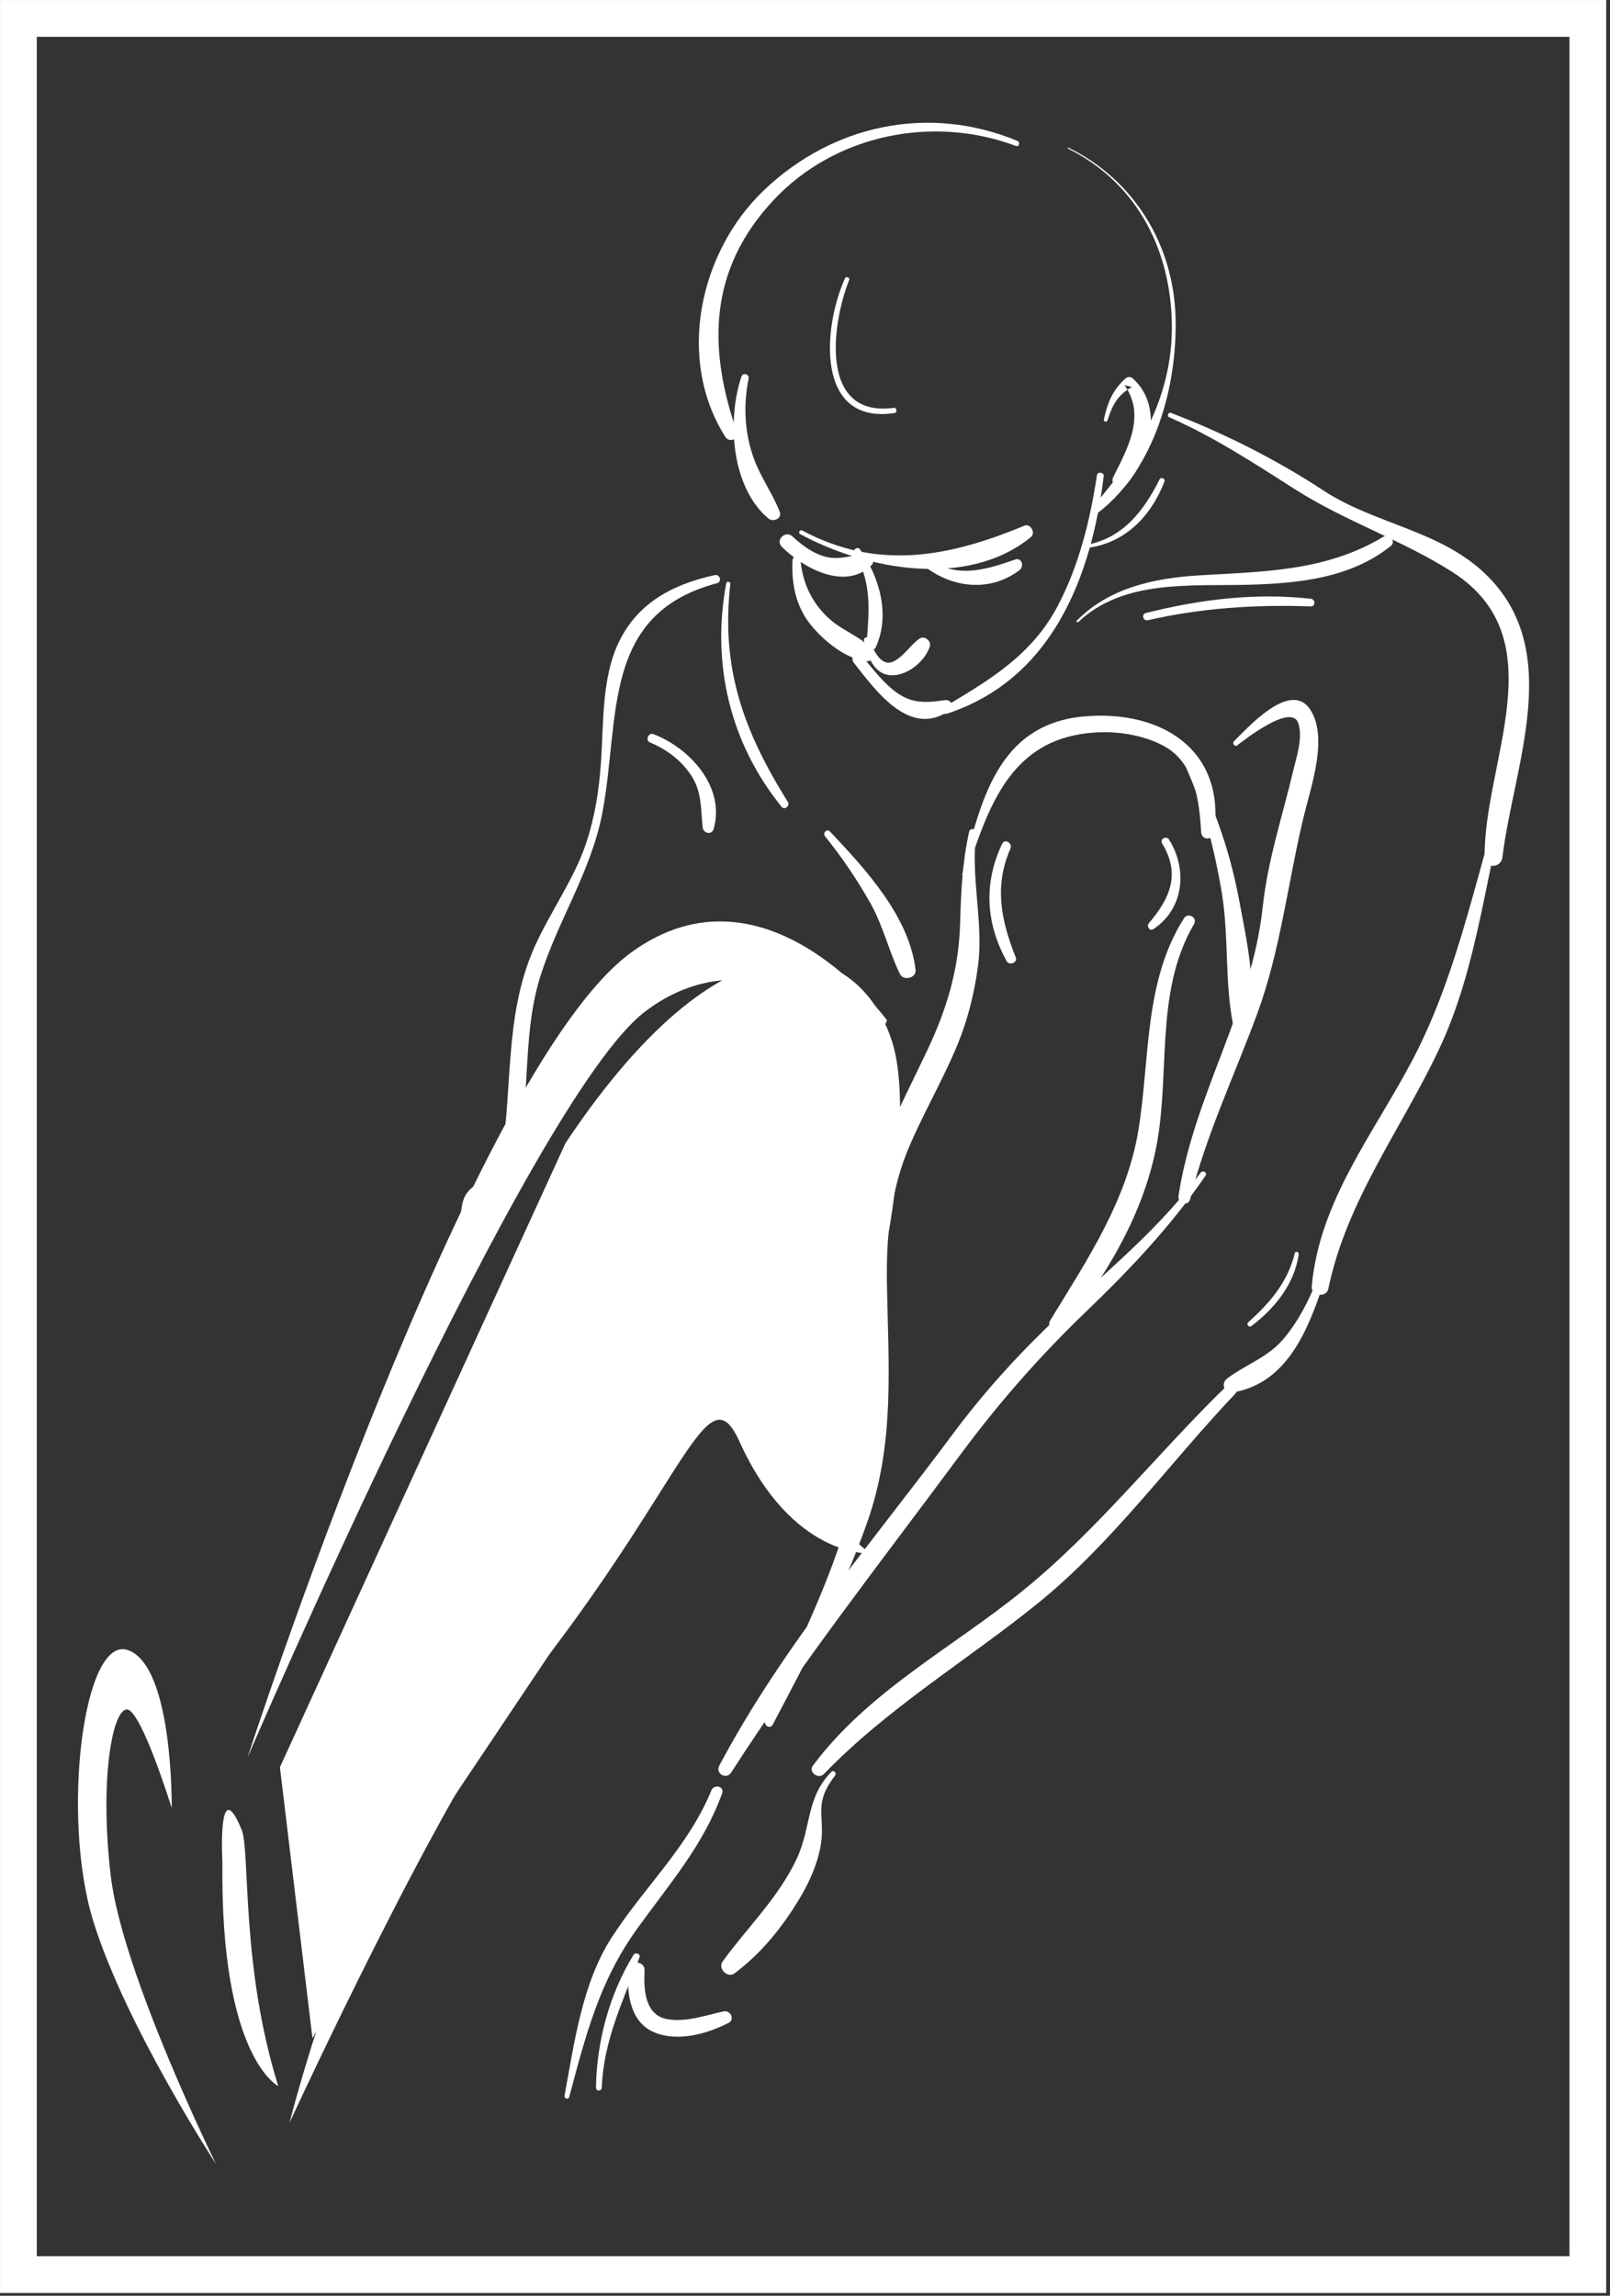 <svg xmlns="http://www.w3.org/2000/svg" xmlns:xlink="http://www.w3.org/1999/xlink" xmlns:serif="http://www.serif.com/" width="100%" height="100%" viewBox="0 0 418 596" xml:space="preserve" style="fill-rule:evenodd;clip-rule:evenodd;stroke-linejoin:round;stroke-miterlimit:2;"><rect x="0" y="0" width="418" height="596" fill="#333333" stroke="none"/>    <g transform="matrix(1,0,0,1,-58.06,0)">        <g transform="matrix(4.492,0,0,4.492,285.591,406.955)">            <path d="M0,-30.256C0,-30.256 -6.746,-37.185 -13.382,-32.122C-20.02,-27.063 -36.348,10.984 -36.348,10.984C-36.348,10.984 -23.462,-28.751 -14.19,-35.533C-6.39,-41.24 0.617,-31.625 0.617,-31.625L0,-30.256Z" style="fill:white;"></path>        </g>        <g transform="matrix(4.492,0,0,4.492,283.828,479.035)">            <path d="M0,-16.866C0,-16.866 -4.475,-16.598 -7.527,-23.34C-9.403,-27.484 -10.618,-20.932 -19.885,-9.263C-24.619,-3.304 -33.525,16.041 -33.525,16.041C-33.525,16.041 -29.419,-0.455 -22.116,-9.916C-12.271,-22.671 -10.178,-32.907 -7.826,-28.666C-5.472,-24.423 -6.21,-22.208 0,-16.866" style="fill:white;"></path>        </g>        <g transform="matrix(4.492,0,0,4.492,120.811,526.154)">            <path d="M0,-11.374C0.497,-10.169 -0.063,-3.509 2.115,3.433C2.115,3.433 -1.244,1.81 -1.115,-9.481C-1.115,-9.481 -1.412,-14.807 0,-11.374" style="fill:white;"></path>        </g>        <g transform="matrix(4.492,0,0,4.492,102.637,516.47)">            <path d="M0,-10.482C0,-10.482 0.105,-18.626 -2.503,-19.601C-5.109,-20.576 -6.41,-9.974 -4.526,-3.92C-2.642,2.134 2.562,10.094 2.562,10.094C2.562,10.094 -2.845,-0.891 -3.519,-6.539C-4.192,-12.186 -3.402,-16.258 -2.569,-16.174C-1.735,-16.089 0,-10.482 0,-10.482" style="fill:white;"></path>        </g>        <g transform="matrix(4.492,0,0,4.492,242.764,543.501)">            <path d="M0,-17.524C-1.335,-14.258 -3.896,-11.923 -5.773,-9.005C-7.479,-6.353 -7.928,-2.91 -8.489,0.124C-8.521,0.299 -8.267,0.375 -8.219,0.2C-7.261,-3.375 -6.484,-6.484 -4.278,-9.545C-2.438,-12.097 -0.463,-14.346 0.621,-17.353C0.764,-17.75 0.153,-17.899 0,-17.524" style="fill:white;"></path>        </g>        <g transform="matrix(4.369,1.045,1.045,-4.369,210.416,540.525)">            <path d="M0.915,-0.119C0.382,2.589 0.946,5.037 1.285,7.713C1.312,7.932 0.979,7.971 0.915,7.774C0.086,5.258 0.008,2.379 0.592,-0.197C0.64,-0.405 0.957,-0.328 0.915,-0.119" style="fill:white;"></path>        </g>        <g transform="matrix(4.492,0,0,4.492,139.181,232.244)">            <path d="M0,66.096L-1.88,50.434L14.626,14.362C24.208,0 31.653,2.541 33.526,8.573C34.507,11.731 33.669,18.77 32.694,22.328C32.947,28.339 32.92,32.387 31.104,37.187C28.298,35.213 25.883,32.772 24.218,28.201L5.796,55.697L0,66.096Z" style="fill:white;"></path>        </g>        <g transform="matrix(4.492,0,0,4.492,322.2,105.455)">            <path d="M0,-15.334C-5.12,-17.455 -10.667,-16.282 -14.653,-12.478C-18.389,-8.91 -19.732,-2.704 -16.871,1.786C-16.657,2.121 -16.064,1.91 -16.206,1.505C-17.92,-3.414 -17.821,-7.93 -14.089,-11.914C-10.533,-15.71 -4.879,-16.843 -0.081,-15.04C0.105,-14.969 0.178,-15.261 0,-15.334" style="fill:white;"></path>        </g>        <g transform="matrix(4.492,0,0,4.492,335.334,133.421)">            <path d="M0,-21.117C3.846,-19.192 5.822,-15.546 5.996,-11.326C6.173,-7.042 4.191,-3.564 1.469,-0.461C1.259,-0.223 1.568,0.067 1.809,-0.122C5.037,-2.652 6.319,-7.398 6.22,-11.326C6.112,-15.549 3.825,-19.308 0.029,-21.167C-0.004,-21.184 -0.034,-21.134 0,-21.117" style="fill:white;"></path>        </g>        <g transform="matrix(4.492,0,0,4.492,345.596,116.536)">            <path d="M0,-1.649C0.273,-2.521 0.589,-3.114 1.407,-3.575C1.266,-3.612 1.125,-3.649 0.982,-3.687C2.226,-1.934 1.176,-0.047 0.335,1.623C0.124,2.044 0.67,2.532 1.014,2.148C2.443,0.554 3.288,-2.428 1.47,-4.063C1.339,-4.181 1.162,-4.181 1.031,-4.063C0.289,-3.393 0.006,-2.672 -0.208,-1.706C-0.237,-1.571 -0.042,-1.517 0,-1.649" style="fill:white;"></path>        </g>        <g transform="matrix(4.492,0,0,4.492,250.546,134.437)">            <path d="M0,-8.157C-0.832,-5.658 -0.605,-1.802 1.552,0.034C1.822,0.264 2.373,0.053 2.215,-0.353C1.803,-1.406 1.135,-2.311 0.737,-3.383C0.178,-4.886 0.106,-6.48 0.414,-8.043C0.467,-8.314 0.088,-8.421 0,-8.157" style="fill:white;"></path>        </g>        <g transform="matrix(0.168,4.489,4.489,-0.168,300.661,113.846)">            <path d="M5.229,-7.962C7.441,-4.222 8.756,1.588 5.901,5.358C5.67,5.663 5.093,5.366 5.229,5.001C6.871,0.603 7.521,-3.56 5.026,-7.833C4.948,-7.967 5.15,-8.096 5.229,-7.962" style="fill:white;"></path>        </g>        <g transform="matrix(0.161,4.489,4.489,-0.161,312.604,135.921)">            <path d="M2.152,-3.546C3.625,-1.984 4.068,0.33 2.766,2.166C2.567,2.447 2.032,2.323 2.152,1.931C2.739,0.012 3.134,-1.524 1.834,-3.284C1.694,-3.473 1.99,-3.717 2.152,-3.546" style="fill:white;"></path>        </g>        <g transform="matrix(-4.384,0.977,0.977,4.384,291.232,166.293)">            <path d="M1.344,-5.505C0.752,-3.539 1.259,-2.027 1.838,-0.161C1.922,0.108 1.515,0.328 1.344,0.099C0.109,-1.543 0.247,-3.799 0.998,-5.616C1.085,-5.829 1.413,-5.733 1.344,-5.505" style="fill:white;"></path>        </g>        <g transform="matrix(4.492,0,0,4.492,282.382,174.238)">            <path d="M0,-1.753C0.17,-0.963 0.523,0.135 1.48,0.231C2.439,0.33 3.515,-0.542 3.8,-1.418C3.906,-1.743 3.495,-2.083 3.203,-1.878C2.66,-1.494 2.347,-0.91 1.748,-0.581C0.976,-0.156 0.493,-1.316 0.32,-1.841C0.253,-2.044 -0.045,-1.962 0,-1.753" style="fill:white;"></path>        </g>        <g transform="matrix(4.492,0,0,4.492,261.058,149.098)">            <path d="M0,-1.584C1.211,-0.376 3.666,0.979 5.18,-0.529C5.408,-0.756 5.252,-1.215 4.907,-1.19C4.266,-1.146 3.678,-0.924 3.027,-0.943C2.1,-0.969 1.258,-1.594 0.607,-2.19C0.201,-2.563 -0.394,-1.977 0,-1.584" style="fill:white;"></path>        </g>        <g transform="matrix(4.492,0,0,4.492,342.861,184.659)">            <path d="M0,-13.647C-0.398,-11.029 -1.03,-8.449 -2.267,-6.092C-3.757,-3.253 -6.2,-1.809 -8.849,-0.235C-9.048,-0.117 -8.917,0.22 -8.688,0.145C-2.587,-1.852 -0.319,-7.772 0.39,-13.594C0.417,-13.815 0.034,-13.867 0,-13.647" style="fill:white;"></path>        </g>        <g transform="matrix(4.492,0,0,4.492,263.818,170.459)">            <path d="M0,-5.559C-0.066,-4.187 0.199,-2.864 1.094,-1.785C1.84,-0.885 3.095,0.147 4.292,0.263C4.673,0.301 4.792,-0.192 4.58,-0.431C3.941,-1.149 2.913,-1.496 2.182,-2.136C1.151,-3.04 0.595,-4.202 0.462,-5.559C0.433,-5.851 0.015,-5.86 0,-5.559" style="fill:white;"></path>        </g>        <g transform="matrix(4.492,0,0,4.492,279.695,188.451)">            <path d="M0,-3.661C1.231,-2.098 3.232,0.735 5.527,-0.886C5.844,-1.11 5.64,-1.539 5.273,-1.487C4.053,-1.312 3.248,-1.285 2.251,-2.103C1.559,-2.672 1.014,-3.418 0.433,-4.094C0.171,-4.396 -0.238,-3.963 0,-3.661" style="fill:white;"></path>        </g>        <g transform="matrix(3.083,3.267,3.267,-3.083,336.673,132.131)">            <path d="M2.187,-0.964C3.505,0.823 3.398,2.991 2.47,4.931C2.394,5.092 2.126,4.972 2.187,4.806C2.882,2.904 3.203,0.937 2.041,-0.859C1.985,-0.945 2.126,-1.047 2.187,-0.964" style="fill:white;"></path>        </g>        <g transform="matrix(4.492,0,0,4.492,338.018,138.654)">            <path d="M0,5.083C2.605,2.614 6.47,3.016 9.801,2.929C12.692,2.854 15.745,2.554 18.071,0.68C18.378,0.433 17.983,-0.052 17.657,0.143C14.303,2.157 10.776,2.16 6.992,2.385C4.415,2.538 1.786,3.102 -0.083,5C-0.136,5.053 -0.055,5.135 0,5.083" style="fill:white;"></path>        </g>        <g transform="matrix(0.587,4.453,4.453,-0.587,370.859,137.253)">            <path d="M4.815,-3.958C4.519,-0.765 4.726,2.333 5.254,5.486C5.301,5.773 4.881,5.815 4.815,5.544C4.042,2.379 4.015,-0.793 4.388,-4.017C4.421,-4.292 4.84,-4.232 4.815,-3.958" style="fill:white;"></path>        </g>        <g transform="matrix(4.492,0,0,4.492,379.26,296.186)">            <path d="M0,-22.856C0.39,-23.156 3.129,-25.312 3.529,-24.147C3.814,-23.315 3.43,-22.186 3.237,-21.378C2.612,-18.741 1.766,-16.22 1.476,-13.512C0.845,-7.612 -2.514,-2.633 -3.39,3.185C-3.455,3.616 -2.829,3.815 -2.719,3.37C-1.797,-0.342 -0.148,-3.793 1.167,-7.369C2.53,-11.081 2.939,-15.038 3.877,-18.865C4.281,-20.512 5.276,-23.348 4.214,-24.941C3.061,-26.671 0.527,-23.779 -0.186,-23.096C-0.308,-22.978 -0.14,-22.749 0,-22.856" style="fill:white;"></path>        </g>        <g transform="matrix(4.492,0,0,4.492,450.212,336.413)">            <path d="M0,-30.618C-1.851,-25.015 -2.885,-18.931 -5.637,-13.678C-7.88,-9.394 -11.044,-5.513 -11.485,-0.535C-11.535,0.014 -10.639,0.131 -10.527,-0.405C-9.461,-5.527 -6.334,-9.589 -4.137,-14.229C-1.791,-19.181 -1.416,-24.782 0.207,-30.561C0.245,-30.695 0.043,-30.749 0,-30.618" style="fill:white;"></path>        </g>        <g transform="matrix(-3.855,-2.306,-2.306,3.855,378.701,339.779)">            <path d="M-1.318,-4.528C-1.822,-2.883 -1.557,-1.327 -1.054,0.281C-1.006,0.435 -1.256,0.536 -1.318,0.385C-1.958,-1.185 -2.218,-2.988 -1.544,-4.591C-1.487,-4.726 -1.273,-4.676 -1.318,-4.528" style="fill:white;"></path>        </g>        <g transform="matrix(4.492,0,0,4.492,399.879,360.734)">            <path d="M0,-6.276C-0.47,-5.091 -1.064,-3.943 -1.881,-2.96C-2.793,-1.862 -4.062,-1.466 -5.162,-0.643C-5.567,-0.34 -5.329,0.252 -4.821,0.165C-1.648,-0.381 -0.475,-3.526 0.415,-6.163C0.504,-6.429 0.1,-6.528 0,-6.276" style="fill:white;"></path>        </g>        <g transform="matrix(4.492,0,0,4.492,369.765,461.364)">            <path d="M0,-34.933C-2.163,-31.961 -5.005,-29.582 -7.696,-27.111C-10.17,-24.839 -12.355,-22.474 -14.357,-19.782C-18.994,-13.545 -24.168,-7.558 -27.819,-0.661C-28.059,-0.208 -27.411,0.17 -27.134,-0.261C-23.04,-6.628 -18.382,-12.563 -13.882,-18.64C-11.642,-21.664 -9.277,-24.351 -6.565,-26.957C-4.044,-29.379 -1.689,-31.876 0.286,-34.765C0.408,-34.944 0.124,-35.103 0,-34.933" style="fill:white;"></path>        </g>        <g transform="matrix(4.492,0,0,4.492,376.634,460.667)">            <path d="M0,-22.475C-3.981,-18.614 -7.458,-14.15 -11.772,-10.646C-15.905,-7.288 -20.692,-4.849 -23.938,-0.509C-24.217,-0.136 -23.617,0.302 -23.305,-0.02C-19.613,-3.846 -15.093,-6.542 -10.981,-9.855C-6.66,-13.335 -3.33,-17.995 0.473,-22.001C0.771,-22.315 0.311,-22.777 0,-22.475" style="fill:white;"></path>        </g>        <g transform="matrix(4.492,0,0,4.492,361.581,224.262)">            <path d="M0,-25.813C2.616,-24.667 4.921,-23.146 7.323,-21.62C10.23,-19.772 13.462,-18.719 16.356,-16.877C22.417,-13.019 18.185,-5.917 18.238,-0.376C18.245,0.305 19.188,0.264 19.266,-0.376C19.913,-5.673 22.81,-12.159 18.458,-16.58C15.799,-19.282 11.975,-19.576 8.935,-21.569C6.193,-23.366 3.167,-24.897 0.104,-26.063C-0.039,-26.118 -0.142,-25.875 0,-25.813" style="fill:white;"></path>        </g>        <g transform="matrix(4.492,0,0,4.492,308.838,184.907)">            <path d="M0,9.394C1.098,6.113 2.195,2.409 5.913,1.418C7.652,0.955 9.795,1.085 11.39,1.923C13.226,2.887 13.49,5.084 13.595,6.93C13.623,7.432 14.293,7.406 14.355,6.93C14.984,2.113 11.241,-0.131 6.874,0.237C1.802,0.665 0.828,5.212 -0.208,9.337C-0.241,9.472 -0.044,9.525 0,9.394" style="fill:white;"></path>        </g>        <g transform="matrix(-4.469,-0.456,-0.456,4.469,361.214,239.797)">            <path d="M0.786,-4.577C-0.46,-2.929 0.005,-1.477 1.083,0.082C1.216,0.275 0.988,0.563 0.786,0.395C-0.857,-0.954 -0.83,-3.258 0.417,-4.845C0.6,-5.074 0.964,-4.812 0.786,-4.577" style="fill:white;"></path>        </g>        <g transform="matrix(-4.46,0.534,0.534,4.46,319.277,249.256)">            <path d="M-0.57,-6.702C0.77,-4.576 0.918,-2.255 -0.025,0.063C-0.145,0.358 -0.655,0.224 -0.57,-0.093C0.014,-2.303 0.193,-4.319 -1.012,-6.367C-1.189,-6.669 -0.763,-7.006 -0.57,-6.702" style="fill:white;"></path>        </g>        <g transform="matrix(4.492,0,0,4.492,309.683,448.041)">            <path d="M0,-51.68C-0.396,-49.915 -0.474,-48.172 -0.524,-46.369C-0.597,-43.744 -1.284,-41.45 -2.397,-39.091C-4.16,-35.359 -5.939,-32.286 -6.289,-28.086C-6.69,-23.269 -5.561,-18.551 -6.577,-13.761C-7.574,-9.063 -9.924,-4.715 -11.79,-0.325C-11.914,-0.033 -11.508,0.226 -11.353,-0.07C-9.334,-3.904 -7.313,-7.701 -5.878,-11.801C-4.287,-16.343 -4.669,-20.805 -4.753,-25.524C-4.802,-28.262 -4.546,-30.956 -3.458,-33.49C-2.649,-35.373 -1.626,-37.157 -0.812,-39.038C-0.138,-40.596 0.281,-42.202 0.505,-43.878C0.85,-46.445 0.065,-49.026 0.409,-51.623C0.44,-51.858 0.051,-51.906 0,-51.68" style="fill:white;"></path>        </g>        <g transform="matrix(4.492,0,0,4.492,365.457,345.395)">            <path d="M0,-23.822C-2.313,-20.184 -1.964,-15.735 -2.626,-11.628C-3.289,-7.518 -5.586,-4.092 -7.713,-0.613C-8.052,-0.06 -7.242,0.363 -6.871,-0.121C-4.551,-3.154 -2.597,-6.294 -1.72,-10.051C-0.682,-14.502 -1.81,-19.401 0.579,-23.484C0.797,-23.859 0.23,-24.185 0,-23.822" style="fill:white;"></path>        </g>        <g transform="matrix(4.204,-1.582,-1.582,-4.204,294.752,101.495)">            <path d="M-1.307,-0.552C-5.539,0.424 -3.001,5.202 -1.121,7.278C-1.022,7.388 -1.204,7.56 -1.307,7.456C-3.514,5.258 -5.917,0.12 -1.375,-0.847C-1.207,-0.882 -1.14,-0.591 -1.307,-0.552" style="fill:white;"></path>        </g>        <g transform="matrix(4.492,0,0,4.492,221.14,527.383)">            <path d="M0,-3.516C-0.074,-2.171 0.117,-0.505 1.547,0.068C2.908,0.613 4.56,0.137 5.804,-0.493C6.188,-0.688 5.911,-1.243 5.523,-1.159C4.479,-0.933 3.367,-0.523 2.287,-0.704C0.953,-0.929 0.895,-2.439 0.95,-3.516C0.981,-4.129 0.034,-4.123 0,-3.516" style="fill:white;"></path>        </g>        <g transform="matrix(4.492,0,0,4.492,273.874,512.994)">            <path d="M0,-11.793C-1.476,-10.28 -1.144,-8.578 -2,-6.766C-3.079,-4.487 -4.827,-2.841 -6.281,-0.836C-6.57,-0.438 -5.994,0.145 -5.596,-0.15C-4.032,-1.312 -2.796,-2.86 -1.802,-4.527C-1.25,-5.454 -0.793,-6.484 -0.609,-7.547C-0.32,-9.214 -1.088,-9.902 0.216,-11.576C0.334,-11.728 0.142,-11.938 0,-11.793" style="fill:white;"></path>        </g>        <g transform="matrix(4.492,0,0,4.492,243.617,307.083)">            <path d="M0,-35.125C-2.426,-34.591 -4.458,-33.526 -5.558,-31.217C-6.543,-29.148 -6.419,-26.472 -6.578,-24.243C-6.69,-22.668 -6.931,-21.128 -7.432,-19.629C-8.127,-17.552 -9.496,-15.675 -10.395,-13.676C-12.291,-9.459 -11.578,-5.019 -12.49,-0.604C-12.59,-0.12 -11.909,0.068 -11.75,-0.401C-10.48,-4.137 -11.264,-8.161 -10.078,-11.933C-9.054,-15.186 -7.147,-17.982 -6.498,-21.366C-5.45,-26.826 -6.594,-32.873 0.13,-34.655C0.436,-34.735 0.306,-35.193 0,-35.125" style="fill:white;"></path>        </g>        <g transform="matrix(4.492,0,0,4.492,193.712,328.808)">            <path d="M0,-6.194C-0.823,-5.722 -1.837,-5.261 -2.599,-4.788C-3.34,-4.325 -3.445,-3.861 -3.521,-3.385C-3.697,-2.261 -3.28,-1.136 -3.299,-0.012C-3.3,0.077 -2.523,-0.474 -2.492,-0.012C-2.119,-1.048 -2.402,-2.083 -2.399,-3.119C-2.397,-3.668 -2.376,-4.207 -1.684,-4.745C-1.067,-5.224 -0.054,-5.687 0.708,-6.161C0.834,-6.239 0.134,-6.271 0,-6.194" style="fill:white;"></path>        </g>        <g transform="matrix(-3.959,2.122,2.122,3.959,223.022,321.779)">            <path d="M0.849,-3.359C0.901,-2.125 1.058,-0.892 1.267,0.325C1.315,0.6 0.931,0.684 0.849,0.42C0.465,-0.811 0.362,-2.095 0.327,-3.379C0.319,-3.715 0.835,-3.692 0.849,-3.359" style="fill:white;"></path>        </g>        <g transform="matrix(-4.323,1.219,1.219,4.323,267.028,206.978)">            <path d="M1.019,-13.136C3.113,-8.902 3.32,-4.2 1.443,0.17C1.338,0.414 0.945,0.247 1.019,-0C2.369,-4.636 2.662,-8.481 0.8,-13.041C0.749,-13.168 0.96,-13.257 1.019,-13.136" style="fill:white;"></path>        </g>        <g transform="matrix(4.492,0,0,4.492,226.763,214.265)">            <path d="M0,-4.798C0.978,-4.381 1.792,-3.786 2.387,-2.893C3.02,-1.942 2.94,-0.947 3.058,0.124C3.096,0.471 3.584,0.58 3.69,0.21C4.386,-2.222 2.294,-4.48 0.2,-5.274C-0.075,-5.378 -0.271,-4.912 0,-4.798" style="fill:white;"></path>        </g>        <g transform="matrix(4.492,0,0,4.492,272.28,252.642)">            <path d="M0,-7.903C0.974,-6.702 1.815,-5.448 2.583,-4.108C3.345,-2.781 3.667,-1.306 4.325,0.051C4.528,0.471 5.283,0.285 5.228,-0.194C4.871,-3.267 2.314,-6.039 0.281,-8.185C0.101,-8.374 -0.158,-8.098 0,-7.903" style="fill:white;"></path>        </g>        <g transform="matrix(4.492,0,0,4.492,364.955,266.572)">            <path d="M0,-15.483C1.166,-13.059 1.825,-10.489 2.28,-7.849C2.725,-5.268 2.441,-2.565 2.97,-0.025C3.063,0.422 3.786,0.428 3.873,-0.025C4.329,-2.381 3.72,-5.09 3.279,-7.422C2.732,-10.316 1.736,-13.089 0.343,-15.683C0.22,-15.911 -0.11,-15.711 0,-15.483" style="fill:white;"></path>        </g>        <g transform="matrix(4.492,0,0,4.492,-1043.5,-953.191)">            <path d="M247.354,342.594L335.937,342.594L335.937,214.325L247.354,214.325L247.354,342.594ZM338.063,344.72L245.229,344.72L245.229,212.199L338.063,212.199L338.063,344.72Z" style="fill:white;fill-rule:nonzero;"></path>        </g>    </g></svg>